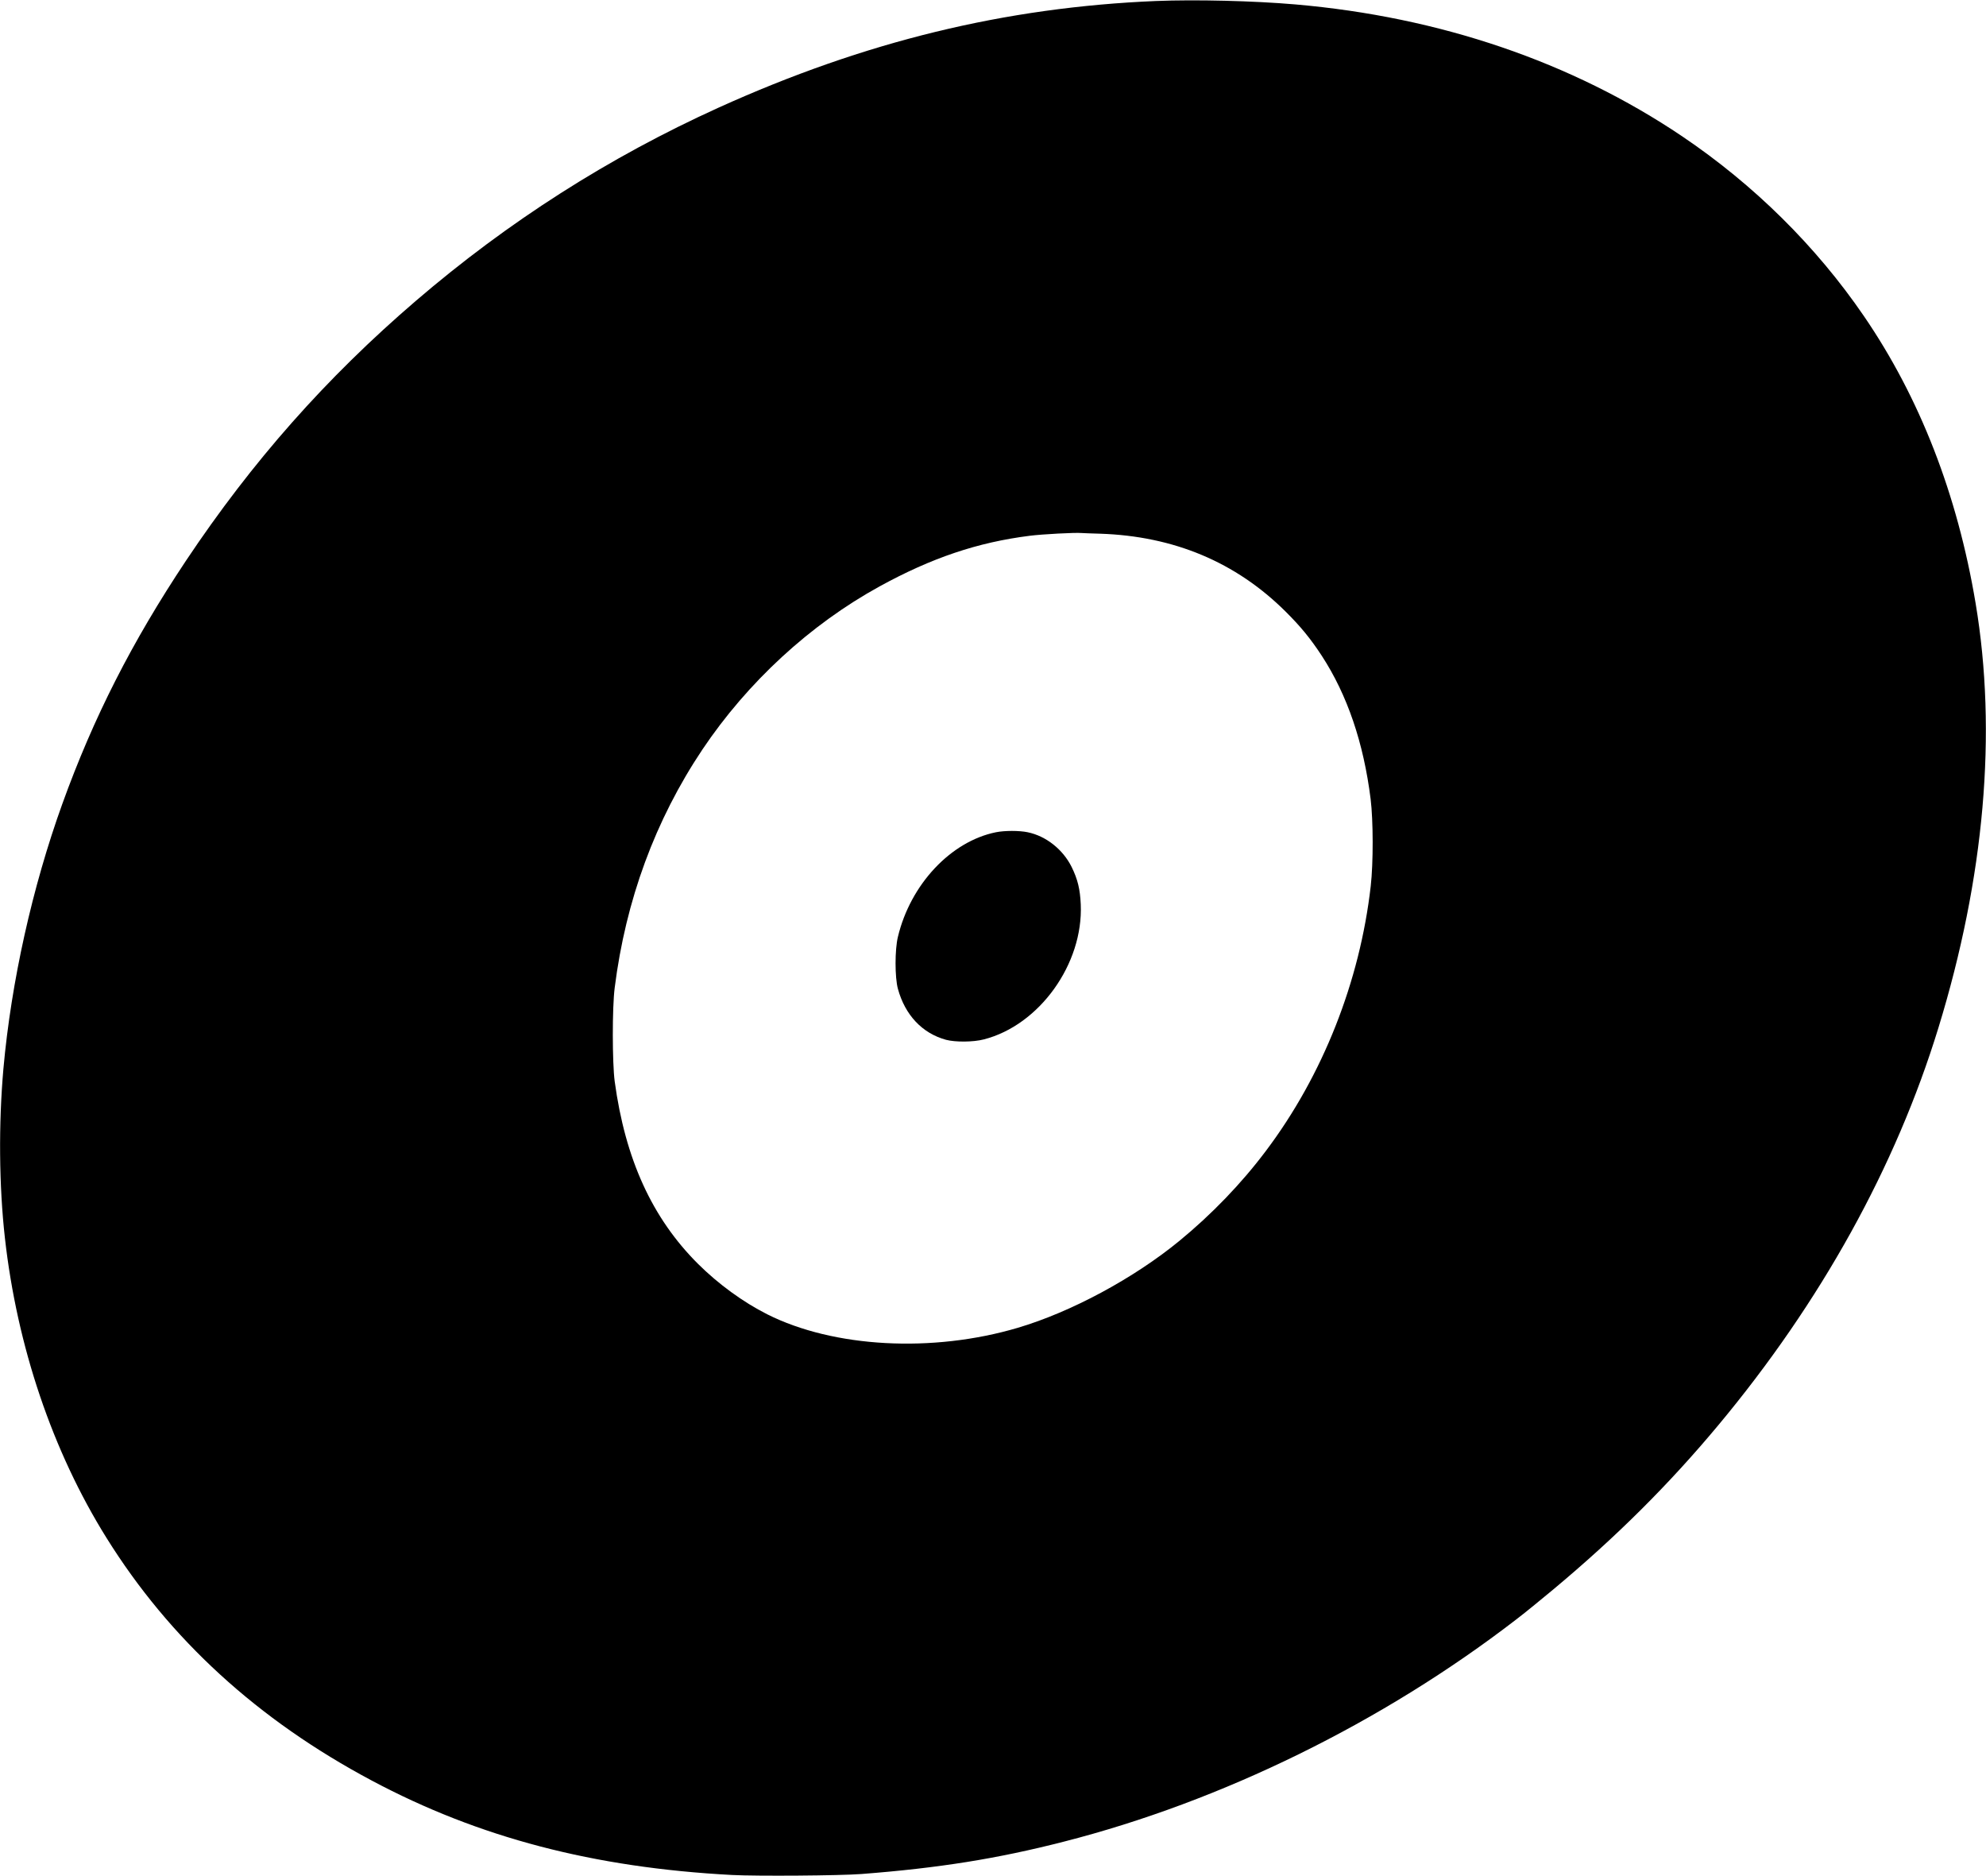 <?xml version="1.0" standalone="no"?>
<!DOCTYPE svg PUBLIC "-//W3C//DTD SVG 20010904//EN"
 "http://www.w3.org/TR/2001/REC-SVG-20010904/DTD/svg10.dtd">
<svg version="1.0" xmlns="http://www.w3.org/2000/svg"
 width="2030pt" height="1917pt" viewBox="0 0 2030 1917"
 preserveAspectRatio="xMidYMid meet">
<g transform="translate(0,1917) scale(0.1,-0.1)"
fill="#000000" stroke="none">
<path d="M11822 19160 c-1548 -64 -2983 -414 -4477 -1090 -1121 -508 -2151
-1165 -3095 -1975 -917 -787 -1673 -1642 -2349 -2655 -552 -829 -945 -1601
-1264 -2485 -307 -852 -522 -1817 -602 -2705 -50 -565 -45 -1195 15 -1730 124
-1108 487 -2182 1038 -3065 646 -1037 1547 -1861 2712 -2481 1094 -583 2268
-890 3684 -965 253 -13 1101 -7 1321 10 791 61 1388 156 2070 331 1613 412
3256 1218 4620 2268 83 63 255 203 383 310 642 536 1182 1073 1686 1678 1048
1257 1814 2640 2250 4062 471 1534 601 3016 380 4336 -186 1113 -571 2102
-1142 2936 -489 715 -1125 1343 -1859 1838 -1129 760 -2476 1219 -3953 1347
-428 37 -1024 51 -1418 35z m-577 -5444 c753 -25 1387 -290 1896 -796 154
-153 254 -275 370 -452 261 -401 427 -889 499 -1464 27 -219 28 -652 1 -889
-111 -975 -490 -1935 -1072 -2707 -250 -333 -555 -649 -884 -919 -467 -383
-1107 -727 -1651 -888 -871 -258 -1882 -204 -2562 138 -246 124 -500 309 -708
516 -468 467 -743 1068 -851 1865 -25 191 -26 751 0 955 113 896 414 1714 897
2436 462 688 1100 1276 1810 1666 532 292 1003 451 1537 518 126 16 463 34
528 28 17 -1 102 -5 190 -7z"/>
<path d="M10180 10665 c-461 -93 -874 -533 -1002 -1069 -32 -131 -32 -414 0
-531 73 -268 249 -455 492 -521 94 -25 279 -24 386 4 568 145 1018 772 991
1380 -7 156 -31 255 -93 382 -89 179 -261 316 -449 355 -85 18 -237 18 -325 0z"/>
</g>
</svg>
